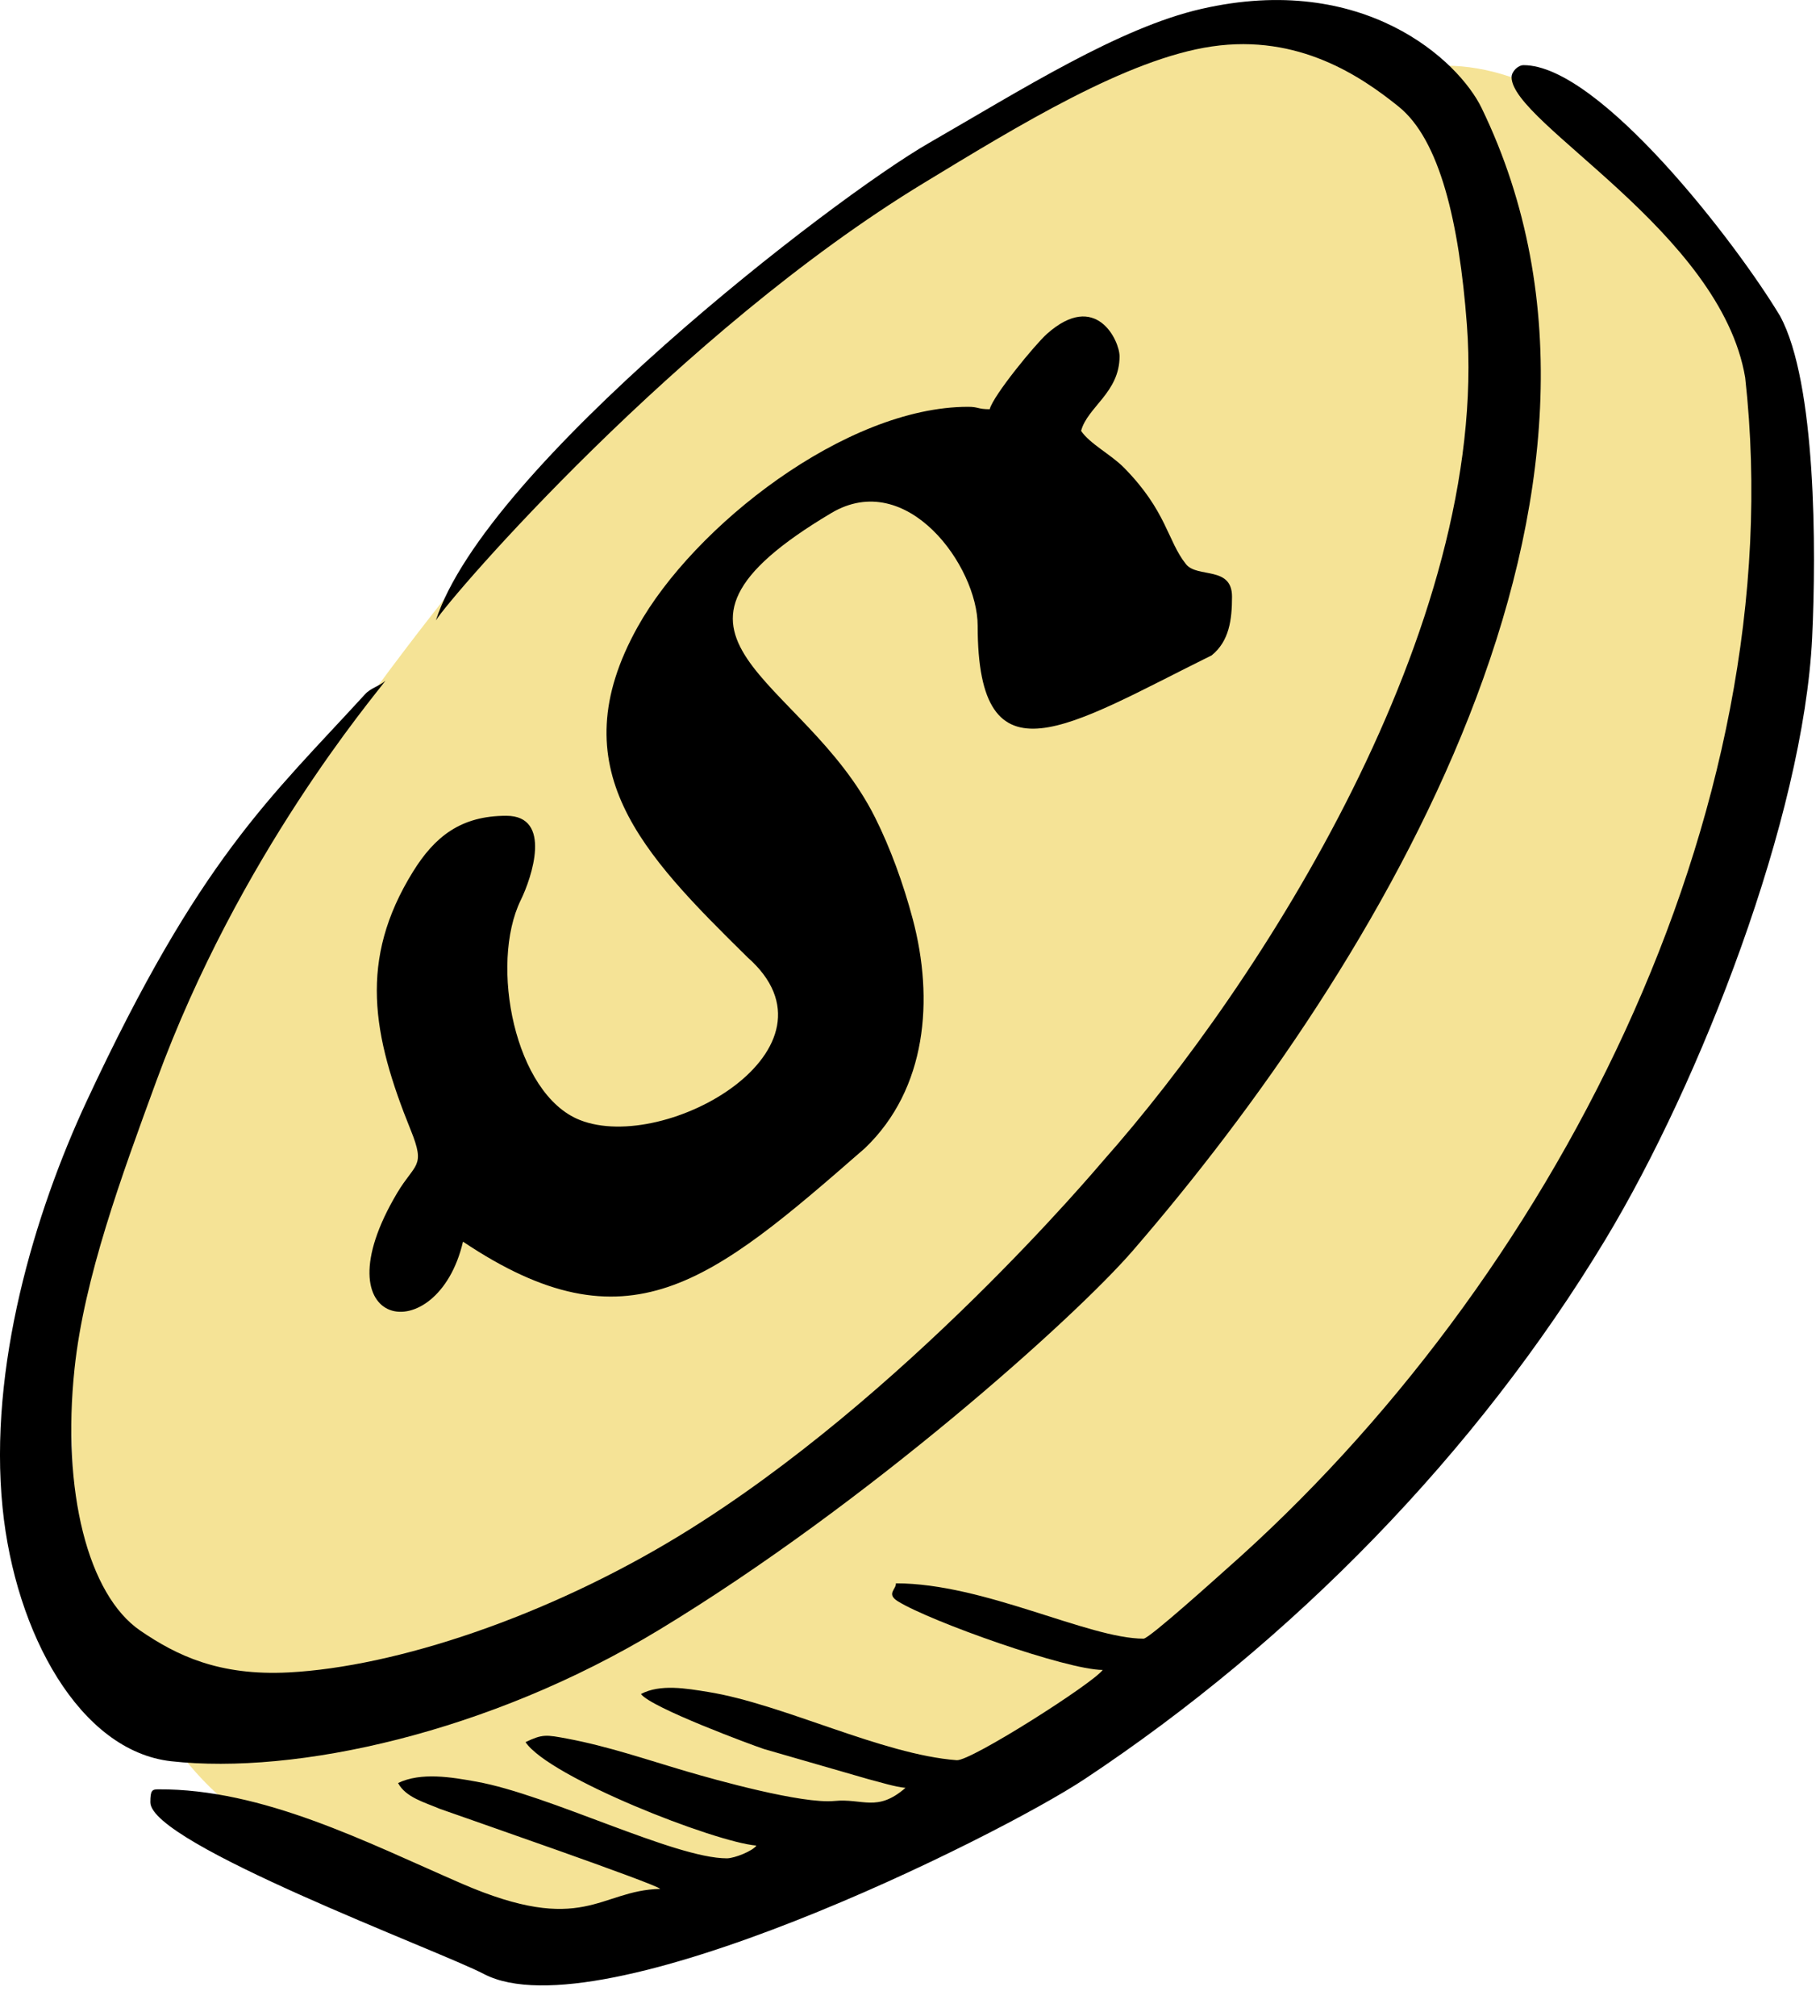 <svg width="28" height="31" viewBox="0 0 28 31" fill="none" xmlns="http://www.w3.org/2000/svg">
<path fill-rule="evenodd" clip-rule="evenodd" d="M27.463 7.081C27.463 4.808 24.892 1.01 22.236 1.01C20.513 1.01 19.531 0.424 17.744 0.707C15.582 1.049 13.632 3.399 11.883 4.321C10.258 5.178 8.206 7.398 6.25 9.965C3.529 13.537 1.091 17.864 1.091 20.86C1.091 23.06 1.09 24.196 2.178 26.074C3.298 28.007 4.321 28.37 6.37 29.136C9.035 30.131 8.085 30.36 11.202 29.093C21.338 24.972 27.463 18.247 27.463 7.081H27.463Z" fill="#F5E396"/>
<path fill-rule="evenodd" clip-rule="evenodd" d="M15.226 6.293C15.038 6.293 15.057 6.256 14.893 6.256C13.013 6.256 10.671 8.092 9.808 9.644C8.598 11.819 9.884 13.129 11.498 14.719C13.091 16.119 10.249 17.75 8.92 17.223C7.917 16.826 7.528 14.829 8.012 13.841C8.181 13.496 8.502 12.545 7.789 12.545C7.091 12.545 6.689 12.864 6.354 13.404C5.513 14.761 5.727 15.916 6.32 17.381C6.551 17.952 6.387 17.882 6.112 18.342C4.855 20.453 6.729 20.785 7.123 19.094C9.662 20.794 10.931 19.73 13.307 17.656C14.261 16.743 14.369 15.365 14.043 14.136C13.897 13.588 13.699 13.043 13.462 12.57C12.361 10.371 9.54 9.82 12.79 7.889C13.954 7.198 15.041 8.711 15.041 9.622C15.041 12.133 16.443 11.164 18.641 10.078C18.911 9.86 18.954 9.53 18.954 9.176C18.955 8.698 18.419 8.894 18.245 8.675C17.959 8.316 17.95 7.858 17.289 7.189C17.093 6.991 16.764 6.823 16.632 6.626C16.73 6.258 17.224 6.037 17.224 5.479C17.224 5.241 16.863 4.46 16.105 5.136C15.927 5.295 15.283 6.077 15.226 6.293L15.226 6.293Z" fill="black"/>
<path fill-rule="evenodd" clip-rule="evenodd" d="M23.255 1.187C23.255 1.894 26.471 3.564 26.849 5.806C27.598 12.541 23.838 19.753 18.861 24.135C18.762 24.223 17.68 25.199 17.594 25.199C16.741 25.199 15.143 24.348 13.783 24.348C13.791 24.44 13.628 24.51 13.816 24.626C14.321 24.937 16.413 25.68 16.965 25.68C16.811 25.89 14.933 27.085 14.719 27.068C13.567 26.981 12.045 26.203 10.892 26.018C10.562 25.965 10.157 25.893 9.861 26.05C10.015 26.261 11.586 26.841 11.753 26.896L13.361 27.36C13.536 27.404 13.767 27.479 13.931 27.493C13.494 27.873 13.275 27.652 12.836 27.695C12.338 27.743 11.002 27.369 10.56 27.239C9.954 27.061 9.358 26.855 8.73 26.737C8.399 26.675 8.347 26.665 8.085 26.79C8.448 27.332 10.996 28.328 11.637 28.381C11.579 28.465 11.299 28.577 11.182 28.577C10.377 28.577 8.448 27.599 7.33 27.398C6.943 27.328 6.479 27.249 6.124 27.419C6.242 27.641 6.536 27.717 6.764 27.815C7.134 27.947 10.103 28.974 10.157 29.047C9.214 29.068 8.982 29.781 7.097 28.963C5.641 28.331 4.05 27.507 2.433 27.516C2.34 27.517 2.313 27.53 2.313 27.715C2.313 28.354 6.767 30 7.443 30.355C9.226 31.29 15.348 28.245 16.684 27.36C19.883 25.24 22.72 22.342 24.7 19.059C26.162 16.634 27.746 12.568 27.879 9.807C27.944 8.453 27.941 5.884 27.387 4.862C26.717 3.743 24.608 1.002 23.44 1.002C23.353 1.002 23.255 1.101 23.255 1.187L23.255 1.187Z" fill="black"/>
<path fill-rule="evenodd" clip-rule="evenodd" d="M5.755 10.363L5.717 10.4L5.755 10.363Z" fill="black"/>
<path fill-rule="evenodd" clip-rule="evenodd" d="M5.718 10.399L5.68 10.437L5.718 10.399Z" fill="black"/>
<path fill-rule="evenodd" clip-rule="evenodd" d="M5.93 10.468C5.833 10.554 5.705 10.579 5.618 10.674C4.151 12.277 3.076 13.194 1.333 16.934C0.533 18.651 -0.179 21.029 0.04 23.19C0.235 25.118 1.229 26.927 2.633 27.084C4.549 27.297 7.524 26.648 10.142 25.062C13.344 23.123 16.532 20.268 17.43 19.23C21.215 14.854 25.65 7.551 22.793 1.659C22.441 0.935 20.981 -0.438 18.478 0.138C17.219 0.427 15.73 1.371 14.29 2.2C12.806 3.053 7.47 7.177 6.706 9.54C6.925 9.182 10.45 5.099 14.211 2.815C15.673 1.927 17.342 0.904 18.647 0.714C19.978 0.52 20.938 1.173 21.516 1.638C22.149 2.147 22.447 3.409 22.567 4.986C22.922 9.645 19.383 15.129 16.97 17.852C16.887 17.946 13.905 21.503 10.475 23.602C8.414 24.863 6.087 25.632 4.443 25.718C3.365 25.774 2.714 25.455 2.159 25.076C1.354 24.526 0.947 22.931 1.147 21.045C1.296 19.646 1.864 18.102 2.405 16.625C3.681 13.143 5.755 10.708 5.93 10.468L5.93 10.468Z" fill="black"/>
</svg>
